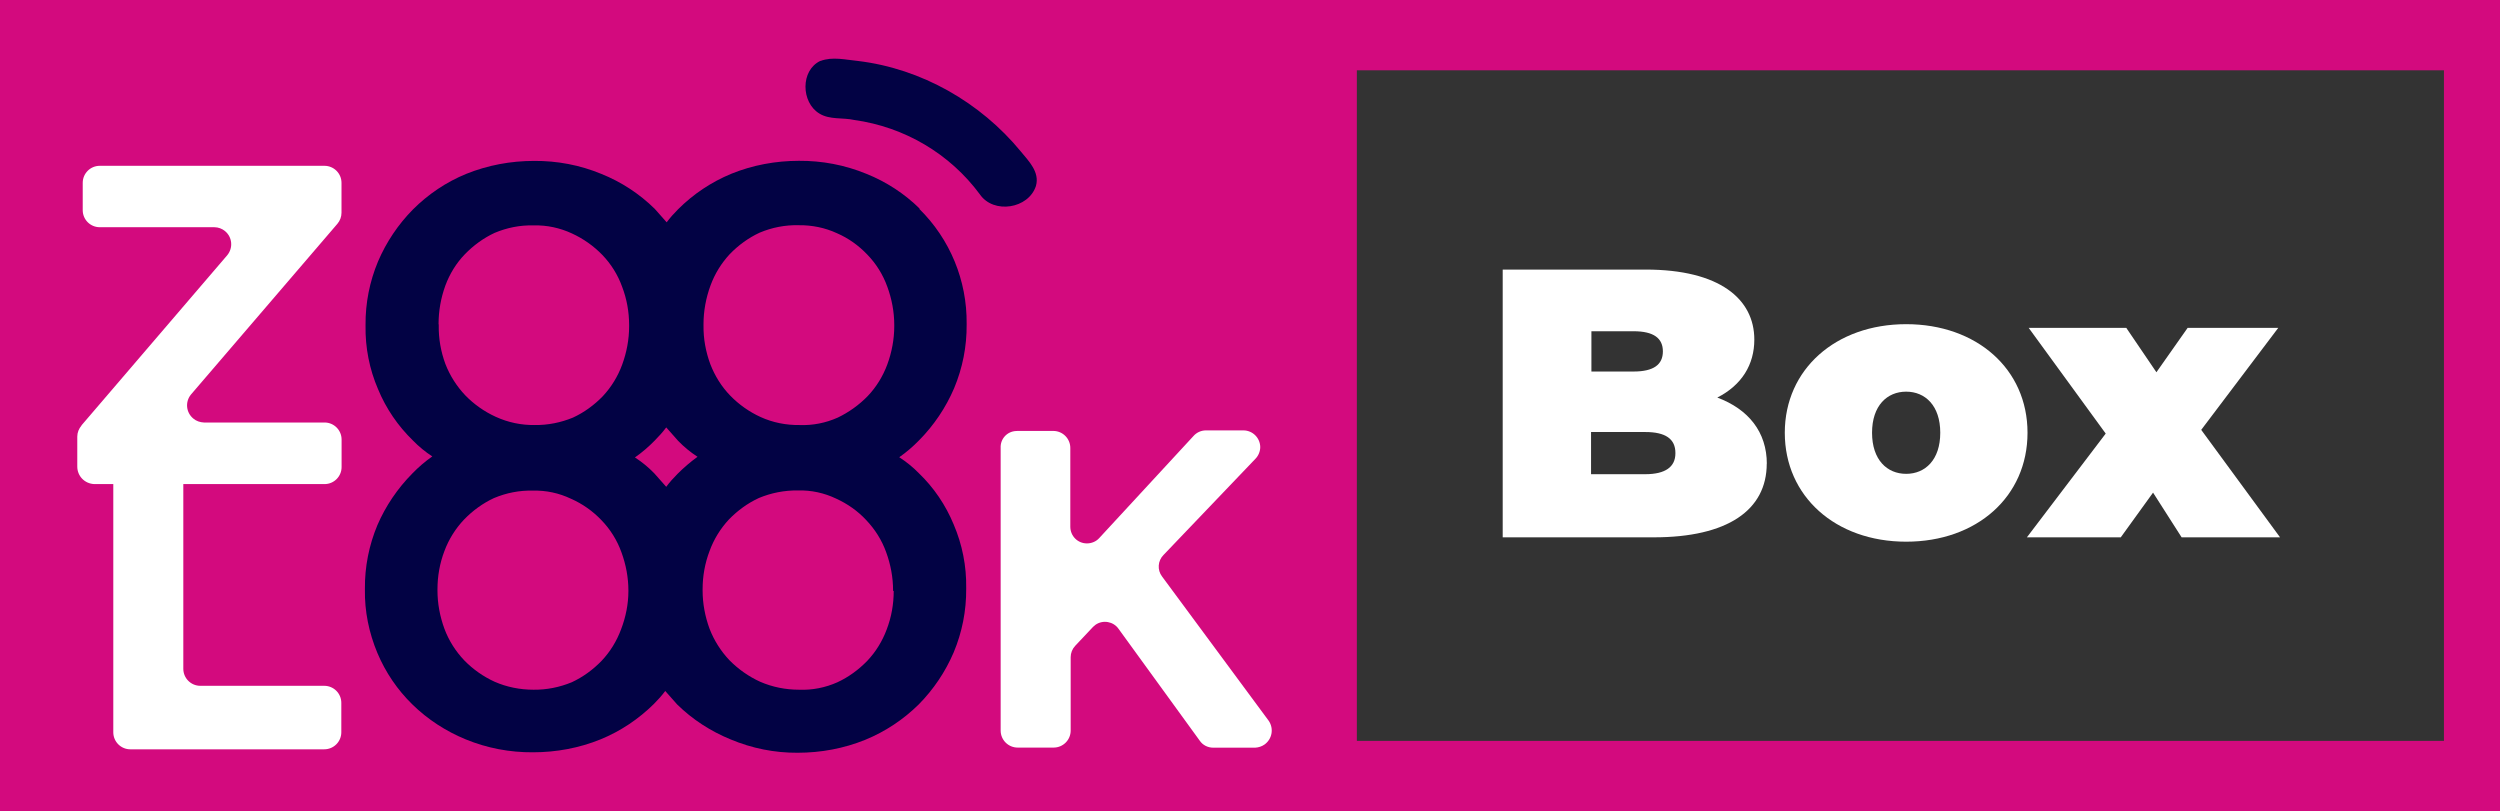 <?xml version="1.0" encoding="UTF-8"?> <svg xmlns="http://www.w3.org/2000/svg" id="Capa_2" data-name="Capa 2" viewBox="0 0 275.62 89.44"><rect x="0" y="0" width="275.62" height="89.44" fill="#333333" stroke="none"/><defs><style> .cls-1 { fill: #d30a7e; } .cls-2 { fill: #020244; } .cls-3 { fill: #fff; } </style></defs><g id="Capa_1-2" data-name="Capa 1"><path class="cls-1" d="M0,0V89.44H275.62V0H0ZM269.44,81.68h-119.85V7.75h119.85V81.68Z"></path><g id="Capa_2-2" data-name="Capa 2-2"><g id="Capa_2-2-2" data-name="Capa 2-2"><g id="Capa_1-2" data-name="Capa 1-2"><path class="cls-3" d="M8.98,46.9L25.06,28.13c.66-.81,.55-1.99-.25-2.65-.32-.27-.75-.43-1.18-.43H11c-1.04,0-1.88-.84-1.88-1.88v-3.01c0-1.04,.84-1.88,1.88-1.88h24.77c1.04,0,1.88,.84,1.88,1.88v3.29c0,.45-.16,.88-.45,1.22l-16.15,18.83c-.66,.81-.54,1.99,.27,2.65,.32,.27,.73,.41,1.16,.43h13.3c1.04,0,1.88,.84,1.88,1.88h0v3.03c0,1.04-.84,1.88-1.88,1.88H10.4c-1.06-.04-1.88-.88-1.88-1.93v-3.31c0-.45,.18-.88,.47-1.22Z"></path><path class="cls-3" d="M14.37,47.51h3.96c1.04,0,1.88,.84,1.88,1.88v24.34c0,1.04,.84,1.88,1.88,1.88h13.66c1.04,0,1.88,.84,1.88,1.88v3.24c0,1.04-.84,1.88-1.88,1.88H14.37c-1.04,0-1.88-.84-1.88-1.88v-31.34c0-1.04,.86-1.86,1.88-1.86h0v-.02Z"></path><path class="cls-3" d="M112.16,47.51h3.96c1.04,0,1.88,.84,1.88,1.88v8.68c0,1.02,.81,1.84,1.83,1.84,.52,0,1.02-.21,1.36-.59l10.38-11.24c.34-.39,.84-.63,1.38-.63h4.13c1.02,0,1.84,.82,1.86,1.83,0,.48-.2,.97-.54,1.31l-10.13,10.6c-.63,.64-.7,1.65-.16,2.36l11.76,15.91c.59,.86,.39,2.02-.47,2.63-.3,.21-.66,.32-1.02,.34h-4.62c-.59,0-1.15-.27-1.49-.77l-8.95-12.33c-.57-.82-1.72-1.02-2.54-.45-.09,.07-.18,.14-.27,.23l-1.97,2.09c-.32,.34-.5,.79-.5,1.25v8.09c0,1.04-.84,1.88-1.88,1.88h-3.96c-1.04,0-1.88-.84-1.88-1.88v-31.16c-.05-.98,.7-1.81,1.68-1.86h.14v-.02Z"></path><path class="cls-2" d="M101.4,23.01c-1.68-1.66-3.69-2.97-5.89-3.85-2.36-.97-4.89-1.45-7.43-1.43-2.56,0-5.1,.47-7.46,1.43-2.2,.91-4.19,2.24-5.87,3.92-.45,.45-.88,.93-1.25,1.43l-1.32-1.49c-1.68-1.65-3.69-2.97-5.89-3.85-2.34-.97-4.87-1.45-7.41-1.43-2.56,0-5.1,.47-7.48,1.43-2.2,.9-4.19,2.24-5.87,3.92-1.63,1.65-2.94,3.6-3.85,5.73-.93,2.22-1.4,4.6-1.38,7v.09c-.04,2.4,.43,4.8,1.38,7,.88,2.13,2.2,4.06,3.85,5.66,.64,.66,1.36,1.25,2.13,1.75-.79,.55-1.52,1.18-2.2,1.88-1.63,1.65-2.94,3.58-3.85,5.69-.93,2.22-1.4,4.6-1.38,7v.11c-.04,2.4,.45,4.78,1.38,7,.9,2.13,2.2,4.05,3.85,5.66,1.68,1.65,3.69,2.95,5.87,3.85,2.36,.97,4.87,1.45,7.43,1.43,2.56,0,5.1-.47,7.46-1.43,2.2-.9,4.19-2.24,5.87-3.9,.45-.45,.88-.93,1.25-1.43l1.32,1.49c1.68,1.65,3.69,2.95,5.89,3.85,2.34,.98,4.85,1.49,7.39,1.47,2.56,0,5.1-.47,7.46-1.43,2.2-.9,4.21-2.24,5.89-3.9,1.63-1.65,2.94-3.6,3.85-5.73,.93-2.22,1.4-4.6,1.38-7v-.11c.04-2.4-.43-4.78-1.38-7-.88-2.13-2.18-4.06-3.85-5.66-.64-.66-1.38-1.25-2.15-1.75,.79-.55,1.52-1.18,2.2-1.88,1.63-1.65,2.94-3.6,3.85-5.73,.93-2.22,1.4-4.6,1.38-7v-.11c.05-4.76-1.83-9.33-5.23-12.67,0,0,.05,0,.05,0Zm-23.84,12.73c0-1.45,.27-2.9,.77-4.26,.47-1.29,1.2-2.47,2.13-3.47,.95-.98,2.06-1.79,3.29-2.36,1.36-.57,2.81-.86,4.3-.82,1.45-.02,2.9,.27,4.22,.88,1.27,.55,2.4,1.36,3.35,2.36,.97,1,1.72,2.2,2.2,3.53,.5,1.36,.77,2.79,.77,4.24v.11c0,1.45-.27,2.88-.77,4.24-.48,1.29-1.2,2.47-2.15,3.47-.95,.98-2.08,1.79-3.31,2.38-1.32,.59-2.77,.88-4.22,.82-1.47,.02-2.94-.27-4.28-.88-1.25-.57-2.4-1.38-3.35-2.36-.97-1-1.7-2.18-2.2-3.47-.5-1.36-.77-2.79-.75-4.26,0,0,0-.14,0-.14Zm-2.86,16.5c-.45,.45-.88,.93-1.25,1.43l-1.32-1.49c-.64-.66-1.36-1.25-2.13-1.75,.79-.55,1.52-1.18,2.2-1.88,.45-.45,.88-.93,1.25-1.43l1.32,1.49c.64,.66,1.36,1.25,2.13,1.75-.79,.57-1.52,1.2-2.2,1.88Zm-26.35-16.5c0-1.45,.25-2.88,.75-4.26,.48-1.29,1.2-2.47,2.15-3.45s2.06-1.79,3.29-2.36c1.36-.57,2.81-.86,4.28-.82,1.47-.04,2.9,.27,4.22,.88,1.25,.57,2.4,1.38,3.35,2.36,.97,1,1.72,2.2,2.2,3.53,.52,1.36,.77,2.79,.77,4.24v.11c0,1.45-.27,2.88-.77,4.24-.47,1.29-1.2,2.47-2.13,3.47-.95,.98-2.06,1.79-3.29,2.36-1.34,.55-2.77,.84-4.22,.82-1.49,.02-2.95-.29-4.3-.91-1.25-.57-2.4-1.38-3.35-2.36-.95-1-1.7-2.18-2.2-3.47-.5-1.36-.75-2.79-.73-4.22v-.14s-.02,0-.02,0Zm20.93,29.41c0,1.45-.29,2.88-.81,4.24-.48,1.29-1.2,2.47-2.15,3.47-.95,.98-2.06,1.79-3.29,2.36-1.34,.55-2.77,.84-4.22,.82-1.47,0-2.94-.29-4.28-.88-1.25-.57-2.4-1.38-3.35-2.36-.95-1-1.7-2.18-2.18-3.47-.5-1.36-.77-2.79-.77-4.24v-.11c0-1.45,.25-2.88,.77-4.24,.48-1.29,1.22-2.47,2.17-3.47,.95-.98,2.06-1.79,3.29-2.36,1.36-.57,2.81-.86,4.28-.82,1.47-.04,2.9,.27,4.22,.9,1.25,.55,2.4,1.36,3.35,2.36,.97,1,1.72,2.2,2.2,3.53,.5,1.36,.77,2.79,.77,4.24,0,0,0,.04,0,.04Zm29.25,0c0,1.45-.25,2.88-.77,4.24-.48,1.29-1.2,2.47-2.15,3.47-.95,.98-2.06,1.79-3.29,2.36-1.32,.59-2.77,.88-4.22,.82-1.49,0-2.94-.29-4.3-.88-1.25-.57-2.4-1.38-3.37-2.36-.95-1-1.7-2.18-2.2-3.47-.5-1.36-.77-2.79-.77-4.24v-.11c0-1.45,.25-2.88,.77-4.24,.47-1.29,1.2-2.47,2.13-3.47,.95-.98,2.06-1.79,3.29-2.36,1.36-.57,2.83-.86,4.31-.84,1.47-.04,2.9,.27,4.22,.9,1.25,.57,2.38,1.36,3.31,2.36,.97,1.02,1.72,2.2,2.2,3.53,.5,1.36,.77,2.79,.77,4.24v.05s.05,0,.05,0Z"></path><path class="cls-2" d="M90.46,6.72c1.32-.5,2.76-.13,4.12,0,7,.84,13.51,4.56,17.97,9.99,.88,1.07,2.09,2.26,1.66,3.79-.81,2.52-4.67,3.13-6.18,.93-3.31-4.48-8.31-7.43-13.84-8.2-1.27-.29-2.72,0-3.87-.72-2-1.22-2.09-4.76,.13-5.8Z"></path></g></g></g><g><path class="cls-3" d="M194.78,51.11c0,5.14-4.33,8.13-12.45,8.13h-16.66V29.72h15.77c8.13,0,11.97,3.23,11.97,7.72,0,2.75-1.37,5.01-4.08,6.39,3.44,1.29,5.46,3.8,5.46,7.32h0v-.04Zm-19.33-14.52v4.37h4.65c2.22,0,3.23-.77,3.23-2.22s-1.01-2.22-3.23-2.22h-4.65v.08Zm9.26,13.34c0-1.54-1.09-2.3-3.32-2.3h-5.98v4.65h5.98c2.22,0,3.32-.81,3.32-2.3h0v-.04Z"></path><path class="cls-3" d="M196.77,47.71c0-7,5.62-11.97,13.38-11.97s13.38,4.93,13.38,11.97-5.58,12.01-13.38,12.01-13.38-5.01-13.38-12.01Zm17.14,0c0-2.99-1.66-4.53-3.76-4.53s-3.76,1.54-3.76,4.53,1.66,4.53,3.76,4.53,3.76-1.54,3.76-4.53Z"></path><path class="cls-3" d="M240.52,59.24l-3.15-4.93-3.56,4.93h-10.35l8.69-11.44-8.49-11.65h10.76l3.32,4.89,3.44-4.89h9.99l-8.49,11.24,8.69,11.85h-10.84Z"></path></g></g></svg> 